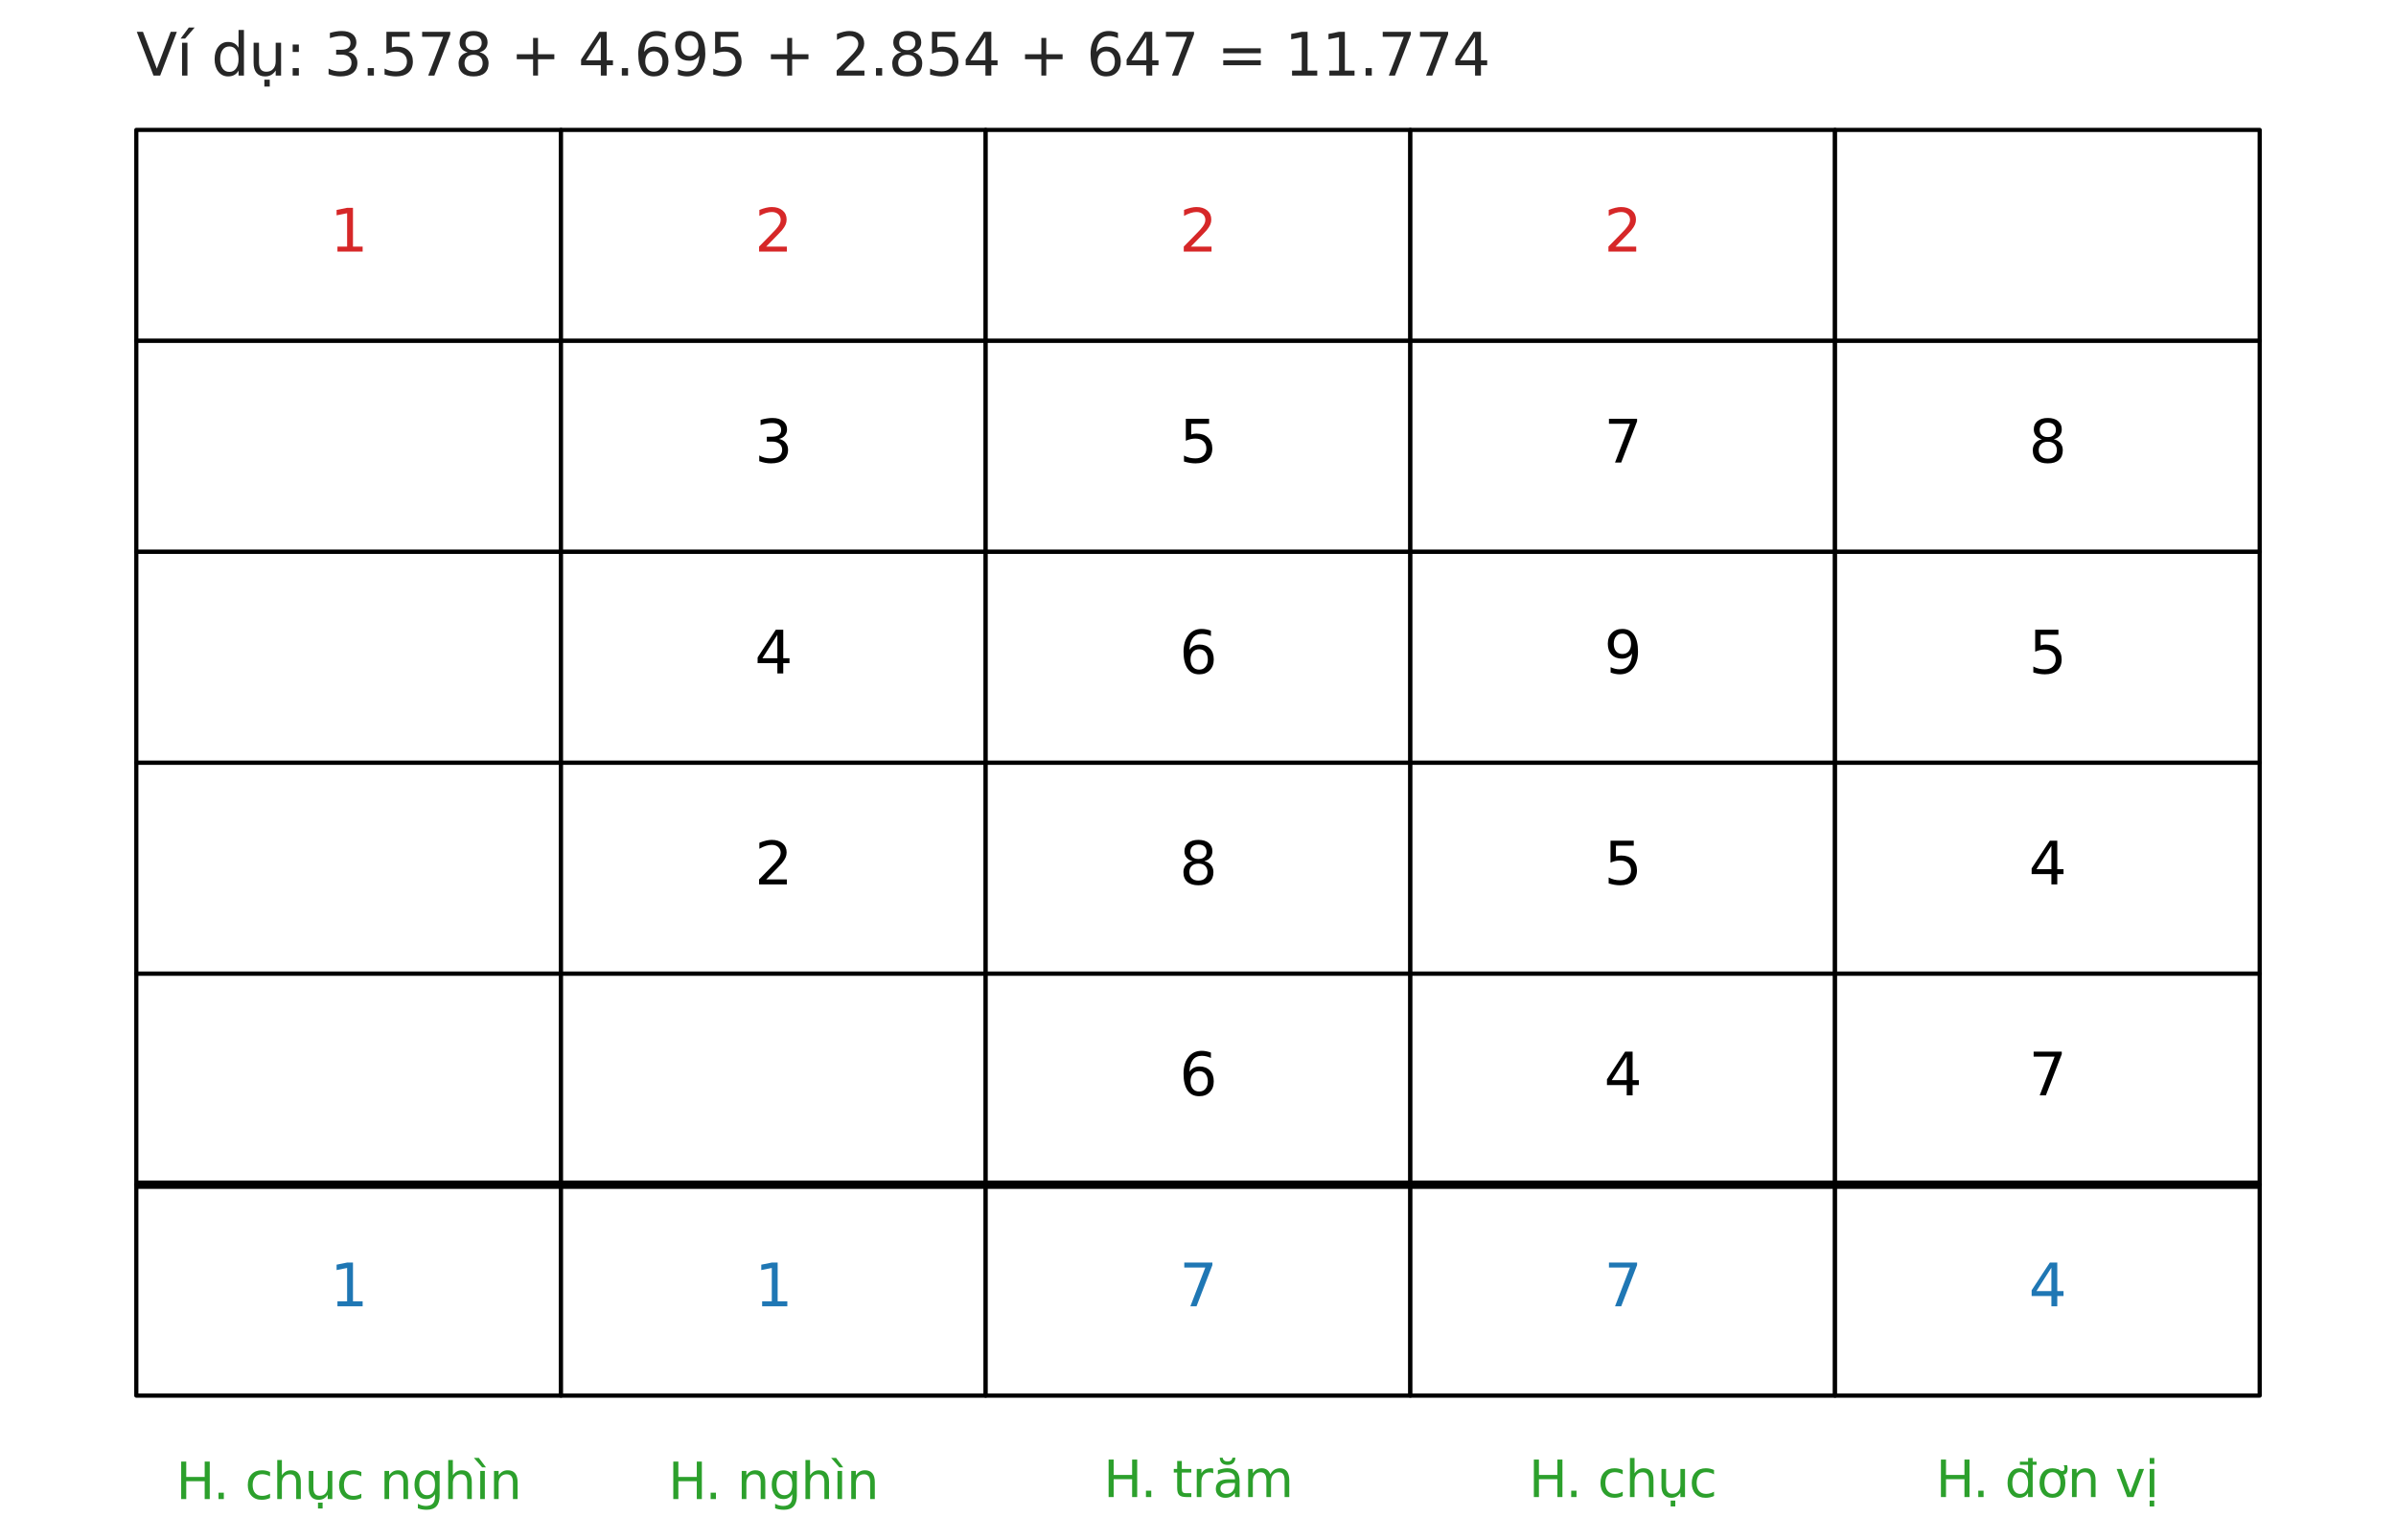 <?xml version="1.0" encoding="utf-8" standalone="no"?>
<!DOCTYPE svg PUBLIC "-//W3C//DTD SVG 1.1//EN"
  "http://www.w3.org/Graphics/SVG/1.1/DTD/svg11.dtd">
<svg xmlns:xlink="http://www.w3.org/1999/xlink" width="572.4pt" height="367.855pt" viewBox="0 0 572.4 367.855" xmlns="http://www.w3.org/2000/svg" version="1.1">
 <defs>
  <style type="text/css">*{stroke-linejoin: round; stroke-linecap: butt}</style>
 </defs>
 <g id="figure_1">
  <g id="patch_1">
   <path d="M 0 367.855 
L 572.4 367.855 
L 572.4 0 
L 0 0 
z
" style="fill: #ffffff"/>
  </g>
  <g id="axes_1">
   <g id="patch_2">
    <path d="M 32.564 81.442 
L 134.018 81.442 
L 134.018 31.042 
L 32.564 31.042 
z
" clip-path="url(#p6386301210)" style="fill: #ffffff; stroke: #000000; stroke-linejoin: miter"/>
   </g>
   <g id="patch_3">
    <path d="M 134.018 81.442 
L 235.473 81.442 
L 235.473 31.042 
L 134.018 31.042 
z
" clip-path="url(#p6386301210)" style="fill: #ffffff; stroke: #000000; stroke-linejoin: miter"/>
   </g>
   <g id="patch_4">
    <path d="M 235.473 81.442 
L 336.927 81.442 
L 336.927 31.042 
L 235.473 31.042 
z
" clip-path="url(#p6386301210)" style="fill: #ffffff; stroke: #000000; stroke-linejoin: miter"/>
   </g>
   <g id="patch_5">
    <path d="M 336.927 81.442 
L 438.382 81.442 
L 438.382 31.042 
L 336.927 31.042 
z
" clip-path="url(#p6386301210)" style="fill: #ffffff; stroke: #000000; stroke-linejoin: miter"/>
   </g>
   <g id="patch_6">
    <path d="M 438.382 81.442 
L 539.836 81.442 
L 539.836 31.042 
L 438.382 31.042 
z
" clip-path="url(#p6386301210)" style="fill: #ffffff; stroke: #000000; stroke-linejoin: miter"/>
   </g>
   <g id="patch_7">
    <path d="M 32.564 131.842 
L 134.018 131.842 
L 134.018 81.442 
L 32.564 81.442 
z
" clip-path="url(#p6386301210)" style="fill: #ffffff; stroke: #000000; stroke-linejoin: miter"/>
   </g>
   <g id="patch_8">
    <path d="M 134.018 131.842 
L 235.473 131.842 
L 235.473 81.442 
L 134.018 81.442 
z
" clip-path="url(#p6386301210)" style="fill: #ffffff; stroke: #000000; stroke-linejoin: miter"/>
   </g>
   <g id="patch_9">
    <path d="M 235.473 131.842 
L 336.927 131.842 
L 336.927 81.442 
L 235.473 81.442 
z
" clip-path="url(#p6386301210)" style="fill: #ffffff; stroke: #000000; stroke-linejoin: miter"/>
   </g>
   <g id="patch_10">
    <path d="M 336.927 131.842 
L 438.382 131.842 
L 438.382 81.442 
L 336.927 81.442 
z
" clip-path="url(#p6386301210)" style="fill: #ffffff; stroke: #000000; stroke-linejoin: miter"/>
   </g>
   <g id="patch_11">
    <path d="M 438.382 131.842 
L 539.836 131.842 
L 539.836 81.442 
L 438.382 81.442 
z
" clip-path="url(#p6386301210)" style="fill: #ffffff; stroke: #000000; stroke-linejoin: miter"/>
   </g>
   <g id="patch_12">
    <path d="M 32.564 182.242 
L 134.018 182.242 
L 134.018 131.842 
L 32.564 131.842 
z
" clip-path="url(#p6386301210)" style="fill: #ffffff; stroke: #000000; stroke-linejoin: miter"/>
   </g>
   <g id="patch_13">
    <path d="M 134.018 182.242 
L 235.473 182.242 
L 235.473 131.842 
L 134.018 131.842 
z
" clip-path="url(#p6386301210)" style="fill: #ffffff; stroke: #000000; stroke-linejoin: miter"/>
   </g>
   <g id="patch_14">
    <path d="M 235.473 182.242 
L 336.927 182.242 
L 336.927 131.842 
L 235.473 131.842 
z
" clip-path="url(#p6386301210)" style="fill: #ffffff; stroke: #000000; stroke-linejoin: miter"/>
   </g>
   <g id="patch_15">
    <path d="M 336.927 182.242 
L 438.382 182.242 
L 438.382 131.842 
L 336.927 131.842 
z
" clip-path="url(#p6386301210)" style="fill: #ffffff; stroke: #000000; stroke-linejoin: miter"/>
   </g>
   <g id="patch_16">
    <path d="M 438.382 182.242 
L 539.836 182.242 
L 539.836 131.842 
L 438.382 131.842 
z
" clip-path="url(#p6386301210)" style="fill: #ffffff; stroke: #000000; stroke-linejoin: miter"/>
   </g>
   <g id="patch_17">
    <path d="M 32.564 232.642 
L 134.018 232.642 
L 134.018 182.242 
L 32.564 182.242 
z
" clip-path="url(#p6386301210)" style="fill: #ffffff; stroke: #000000; stroke-linejoin: miter"/>
   </g>
   <g id="patch_18">
    <path d="M 134.018 232.642 
L 235.473 232.642 
L 235.473 182.242 
L 134.018 182.242 
z
" clip-path="url(#p6386301210)" style="fill: #ffffff; stroke: #000000; stroke-linejoin: miter"/>
   </g>
   <g id="patch_19">
    <path d="M 235.473 232.642 
L 336.927 232.642 
L 336.927 182.242 
L 235.473 182.242 
z
" clip-path="url(#p6386301210)" style="fill: #ffffff; stroke: #000000; stroke-linejoin: miter"/>
   </g>
   <g id="patch_20">
    <path d="M 336.927 232.642 
L 438.382 232.642 
L 438.382 182.242 
L 336.927 182.242 
z
" clip-path="url(#p6386301210)" style="fill: #ffffff; stroke: #000000; stroke-linejoin: miter"/>
   </g>
   <g id="patch_21">
    <path d="M 438.382 232.642 
L 539.836 232.642 
L 539.836 182.242 
L 438.382 182.242 
z
" clip-path="url(#p6386301210)" style="fill: #ffffff; stroke: #000000; stroke-linejoin: miter"/>
   </g>
   <g id="patch_22">
    <path d="M 32.564 283.042 
L 134.018 283.042 
L 134.018 232.642 
L 32.564 232.642 
z
" clip-path="url(#p6386301210)" style="fill: #ffffff; stroke: #000000; stroke-linejoin: miter"/>
   </g>
   <g id="patch_23">
    <path d="M 134.018 283.042 
L 235.473 283.042 
L 235.473 232.642 
L 134.018 232.642 
z
" clip-path="url(#p6386301210)" style="fill: #ffffff; stroke: #000000; stroke-linejoin: miter"/>
   </g>
   <g id="patch_24">
    <path d="M 235.473 283.042 
L 336.927 283.042 
L 336.927 232.642 
L 235.473 232.642 
z
" clip-path="url(#p6386301210)" style="fill: #ffffff; stroke: #000000; stroke-linejoin: miter"/>
   </g>
   <g id="patch_25">
    <path d="M 336.927 283.042 
L 438.382 283.042 
L 438.382 232.642 
L 336.927 232.642 
z
" clip-path="url(#p6386301210)" style="fill: #ffffff; stroke: #000000; stroke-linejoin: miter"/>
   </g>
   <g id="patch_26">
    <path d="M 438.382 283.042 
L 539.836 283.042 
L 539.836 232.642 
L 438.382 232.642 
z
" clip-path="url(#p6386301210)" style="fill: #ffffff; stroke: #000000; stroke-linejoin: miter"/>
   </g>
   <g id="patch_27">
    <path d="M 32.564 333.442 
L 134.018 333.442 
L 134.018 283.042 
L 32.564 283.042 
z
" clip-path="url(#p6386301210)" style="fill: #ffffff; stroke: #000000; stroke-linejoin: miter"/>
   </g>
   <g id="patch_28">
    <path d="M 134.018 333.442 
L 235.473 333.442 
L 235.473 283.042 
L 134.018 283.042 
z
" clip-path="url(#p6386301210)" style="fill: #ffffff; stroke: #000000; stroke-linejoin: miter"/>
   </g>
   <g id="patch_29">
    <path d="M 235.473 333.442 
L 336.927 333.442 
L 336.927 283.042 
L 235.473 283.042 
z
" clip-path="url(#p6386301210)" style="fill: #ffffff; stroke: #000000; stroke-linejoin: miter"/>
   </g>
   <g id="patch_30">
    <path d="M 336.927 333.442 
L 438.382 333.442 
L 438.382 283.042 
L 336.927 283.042 
z
" clip-path="url(#p6386301210)" style="fill: #ffffff; stroke: #000000; stroke-linejoin: miter"/>
   </g>
   <g id="patch_31">
    <path d="M 438.382 333.442 
L 539.836 333.442 
L 539.836 283.042 
L 438.382 283.042 
z
" clip-path="url(#p6386301210)" style="fill: #ffffff; stroke: #000000; stroke-linejoin: miter"/>
   </g>
   <g id="LineCollection_1">
    <path d="M 32.564 283.042 
L 539.836 283.042 
" clip-path="url(#p6386301210)" style="fill: none; stroke: #000000; stroke-width: 2"/>
   </g>
   <g id="text_1">
    <!-- 1 -->
    <g style="fill: #d62728" transform="translate(78.837 60.105) scale(0.14 -0.14)">
     <defs>
      <path id="DejaVuSans-31" d="M 794 531 
L 1825 531 
L 1825 4091 
L 703 3866 
L 703 4441 
L 1819 4666 
L 2450 4666 
L 2450 531 
L 3481 531 
L 3481 0 
L 794 0 
L 794 531 
z
" transform="scale(0.016)"/>
     </defs>
     <use xlink:href="#DejaVuSans-31"/>
    </g>
   </g>
   <g id="text_2">
    <!-- 2 -->
    <g style="fill: #d62728" transform="translate(180.292 60.105) scale(0.14 -0.14)">
     <defs>
      <path id="DejaVuSans-32" d="M 1228 531 
L 3431 531 
L 3431 0 
L 469 0 
L 469 531 
Q 828 903 1448 1529 
Q 2069 2156 2228 2338 
Q 2531 2678 2651 2914 
Q 2772 3150 2772 3378 
Q 2772 3750 2511 3984 
Q 2250 4219 1831 4219 
Q 1534 4219 1204 4116 
Q 875 4013 500 3803 
L 500 4441 
Q 881 4594 1212 4672 
Q 1544 4750 1819 4750 
Q 2544 4750 2975 4387 
Q 3406 4025 3406 3419 
Q 3406 3131 3298 2873 
Q 3191 2616 2906 2266 
Q 2828 2175 2409 1742 
Q 1991 1309 1228 531 
z
" transform="scale(0.016)"/>
     </defs>
     <use xlink:href="#DejaVuSans-32"/>
    </g>
   </g>
   <g id="text_3">
    <!-- 2 -->
    <g style="fill: #d62728" transform="translate(281.746 60.105) scale(0.14 -0.14)">
     <use xlink:href="#DejaVuSans-32"/>
    </g>
   </g>
   <g id="text_4">
    <!-- 2 -->
    <g style="fill: #d62728" transform="translate(383.201 60.105) scale(0.14 -0.14)">
     <use xlink:href="#DejaVuSans-32"/>
    </g>
   </g>
   <g id="text_5">
    <!-- 3 -->
    <g transform="translate(180.292 110.505) scale(0.14 -0.14)">
     <defs>
      <path id="DejaVuSans-33" d="M 2597 2516 
Q 3050 2419 3304 2112 
Q 3559 1806 3559 1356 
Q 3559 666 3084 287 
Q 2609 -91 1734 -91 
Q 1441 -91 1130 -33 
Q 819 25 488 141 
L 488 750 
Q 750 597 1062 519 
Q 1375 441 1716 441 
Q 2309 441 2620 675 
Q 2931 909 2931 1356 
Q 2931 1769 2642 2001 
Q 2353 2234 1838 2234 
L 1294 2234 
L 1294 2753 
L 1863 2753 
Q 2328 2753 2575 2939 
Q 2822 3125 2822 3475 
Q 2822 3834 2567 4026 
Q 2313 4219 1838 4219 
Q 1578 4219 1281 4162 
Q 984 4106 628 3988 
L 628 4550 
Q 988 4650 1302 4700 
Q 1616 4750 1894 4750 
Q 2613 4750 3031 4423 
Q 3450 4097 3450 3541 
Q 3450 3153 3228 2886 
Q 3006 2619 2597 2516 
z
" transform="scale(0.016)"/>
     </defs>
     <use xlink:href="#DejaVuSans-33"/>
    </g>
   </g>
   <g id="text_6">
    <!-- 5 -->
    <g transform="translate(281.746 110.505) scale(0.14 -0.14)">
     <defs>
      <path id="DejaVuSans-35" d="M 691 4666 
L 3169 4666 
L 3169 4134 
L 1269 4134 
L 1269 2991 
Q 1406 3038 1543 3061 
Q 1681 3084 1819 3084 
Q 2600 3084 3056 2656 
Q 3513 2228 3513 1497 
Q 3513 744 3044 326 
Q 2575 -91 1722 -91 
Q 1428 -91 1123 -41 
Q 819 9 494 109 
L 494 744 
Q 775 591 1075 516 
Q 1375 441 1709 441 
Q 2250 441 2565 725 
Q 2881 1009 2881 1497 
Q 2881 1984 2565 2268 
Q 2250 2553 1709 2553 
Q 1456 2553 1204 2497 
Q 953 2441 691 2322 
L 691 4666 
z
" transform="scale(0.016)"/>
     </defs>
     <use xlink:href="#DejaVuSans-35"/>
    </g>
   </g>
   <g id="text_7">
    <!-- 7 -->
    <g transform="translate(383.201 110.505) scale(0.14 -0.14)">
     <defs>
      <path id="DejaVuSans-37" d="M 525 4666 
L 3525 4666 
L 3525 4397 
L 1831 0 
L 1172 0 
L 2766 4134 
L 525 4134 
L 525 4666 
z
" transform="scale(0.016)"/>
     </defs>
     <use xlink:href="#DejaVuSans-37"/>
    </g>
   </g>
   <g id="text_8">
    <!-- 8 -->
    <g transform="translate(484.655 110.505) scale(0.14 -0.14)">
     <defs>
      <path id="DejaVuSans-38" d="M 2034 2216 
Q 1584 2216 1326 1975 
Q 1069 1734 1069 1313 
Q 1069 891 1326 650 
Q 1584 409 2034 409 
Q 2484 409 2743 651 
Q 3003 894 3003 1313 
Q 3003 1734 2745 1975 
Q 2488 2216 2034 2216 
z
M 1403 2484 
Q 997 2584 770 2862 
Q 544 3141 544 3541 
Q 544 4100 942 4425 
Q 1341 4750 2034 4750 
Q 2731 4750 3128 4425 
Q 3525 4100 3525 3541 
Q 3525 3141 3298 2862 
Q 3072 2584 2669 2484 
Q 3125 2378 3379 2068 
Q 3634 1759 3634 1313 
Q 3634 634 3220 271 
Q 2806 -91 2034 -91 
Q 1263 -91 848 271 
Q 434 634 434 1313 
Q 434 1759 690 2068 
Q 947 2378 1403 2484 
z
M 1172 3481 
Q 1172 3119 1398 2916 
Q 1625 2713 2034 2713 
Q 2441 2713 2670 2916 
Q 2900 3119 2900 3481 
Q 2900 3844 2670 4047 
Q 2441 4250 2034 4250 
Q 1625 4250 1398 4047 
Q 1172 3844 1172 3481 
z
" transform="scale(0.016)"/>
     </defs>
     <use xlink:href="#DejaVuSans-38"/>
    </g>
   </g>
   <g id="text_9">
    <!-- 4 -->
    <g transform="translate(180.292 160.905) scale(0.14 -0.14)">
     <defs>
      <path id="DejaVuSans-34" d="M 2419 4116 
L 825 1625 
L 2419 1625 
L 2419 4116 
z
M 2253 4666 
L 3047 4666 
L 3047 1625 
L 3713 1625 
L 3713 1100 
L 3047 1100 
L 3047 0 
L 2419 0 
L 2419 1100 
L 313 1100 
L 313 1709 
L 2253 4666 
z
" transform="scale(0.016)"/>
     </defs>
     <use xlink:href="#DejaVuSans-34"/>
    </g>
   </g>
   <g id="text_10">
    <!-- 6 -->
    <g transform="translate(281.746 160.905) scale(0.14 -0.14)">
     <defs>
      <path id="DejaVuSans-36" d="M 2113 2584 
Q 1688 2584 1439 2293 
Q 1191 2003 1191 1497 
Q 1191 994 1439 701 
Q 1688 409 2113 409 
Q 2538 409 2786 701 
Q 3034 994 3034 1497 
Q 3034 2003 2786 2293 
Q 2538 2584 2113 2584 
z
M 3366 4563 
L 3366 3988 
Q 3128 4100 2886 4159 
Q 2644 4219 2406 4219 
Q 1781 4219 1451 3797 
Q 1122 3375 1075 2522 
Q 1259 2794 1537 2939 
Q 1816 3084 2150 3084 
Q 2853 3084 3261 2657 
Q 3669 2231 3669 1497 
Q 3669 778 3244 343 
Q 2819 -91 2113 -91 
Q 1303 -91 875 529 
Q 447 1150 447 2328 
Q 447 3434 972 4092 
Q 1497 4750 2381 4750 
Q 2619 4750 2861 4703 
Q 3103 4656 3366 4563 
z
" transform="scale(0.016)"/>
     </defs>
     <use xlink:href="#DejaVuSans-36"/>
    </g>
   </g>
   <g id="text_11">
    <!-- 9 -->
    <g transform="translate(383.201 160.905) scale(0.14 -0.14)">
     <defs>
      <path id="DejaVuSans-39" d="M 703 97 
L 703 672 
Q 941 559 1184 500 
Q 1428 441 1663 441 
Q 2288 441 2617 861 
Q 2947 1281 2994 2138 
Q 2813 1869 2534 1725 
Q 2256 1581 1919 1581 
Q 1219 1581 811 2004 
Q 403 2428 403 3163 
Q 403 3881 828 4315 
Q 1253 4750 1959 4750 
Q 2769 4750 3195 4129 
Q 3622 3509 3622 2328 
Q 3622 1225 3098 567 
Q 2575 -91 1691 -91 
Q 1453 -91 1209 -44 
Q 966 3 703 97 
z
M 1959 2075 
Q 2384 2075 2632 2365 
Q 2881 2656 2881 3163 
Q 2881 3666 2632 3958 
Q 2384 4250 1959 4250 
Q 1534 4250 1286 3958 
Q 1038 3666 1038 3163 
Q 1038 2656 1286 2365 
Q 1534 2075 1959 2075 
z
" transform="scale(0.016)"/>
     </defs>
     <use xlink:href="#DejaVuSans-39"/>
    </g>
   </g>
   <g id="text_12">
    <!-- 5 -->
    <g transform="translate(484.655 160.905) scale(0.14 -0.14)">
     <use xlink:href="#DejaVuSans-35"/>
    </g>
   </g>
   <g id="text_13">
    <!-- 2 -->
    <g transform="translate(180.292 211.305) scale(0.14 -0.14)">
     <use xlink:href="#DejaVuSans-32"/>
    </g>
   </g>
   <g id="text_14">
    <!-- 8 -->
    <g transform="translate(281.746 211.305) scale(0.14 -0.14)">
     <use xlink:href="#DejaVuSans-38"/>
    </g>
   </g>
   <g id="text_15">
    <!-- 5 -->
    <g transform="translate(383.201 211.305) scale(0.14 -0.14)">
     <use xlink:href="#DejaVuSans-35"/>
    </g>
   </g>
   <g id="text_16">
    <!-- 4 -->
    <g transform="translate(484.655 211.305) scale(0.14 -0.14)">
     <use xlink:href="#DejaVuSans-34"/>
    </g>
   </g>
   <g id="text_17">
    <!-- 6 -->
    <g transform="translate(281.746 261.705) scale(0.14 -0.14)">
     <use xlink:href="#DejaVuSans-36"/>
    </g>
   </g>
   <g id="text_18">
    <!-- 4 -->
    <g transform="translate(383.201 261.705) scale(0.14 -0.14)">
     <use xlink:href="#DejaVuSans-34"/>
    </g>
   </g>
   <g id="text_19">
    <!-- 7 -->
    <g transform="translate(484.655 261.705) scale(0.14 -0.14)">
     <use xlink:href="#DejaVuSans-37"/>
    </g>
   </g>
   <g id="text_20">
    <!-- 1 -->
    <g style="fill: #1f77b4" transform="translate(78.837 312.105) scale(0.14 -0.14)">
     <use xlink:href="#DejaVuSans-31"/>
    </g>
   </g>
   <g id="text_21">
    <!-- 1 -->
    <g style="fill: #1f77b4" transform="translate(180.292 312.105) scale(0.14 -0.14)">
     <use xlink:href="#DejaVuSans-31"/>
    </g>
   </g>
   <g id="text_22">
    <!-- 7 -->
    <g style="fill: #1f77b4" transform="translate(281.746 312.105) scale(0.14 -0.14)">
     <use xlink:href="#DejaVuSans-37"/>
    </g>
   </g>
   <g id="text_23">
    <!-- 7 -->
    <g style="fill: #1f77b4" transform="translate(383.201 312.105) scale(0.14 -0.14)">
     <use xlink:href="#DejaVuSans-37"/>
    </g>
   </g>
   <g id="text_24">
    <!-- 4 -->
    <g style="fill: #1f77b4" transform="translate(484.655 312.105) scale(0.14 -0.14)">
     <use xlink:href="#DejaVuSans-34"/>
    </g>
   </g>
   <g id="text_25">
    <!-- H. chục nghìn -->
    <g style="fill: #2ca02c" transform="translate(42.077 358.16) scale(0.12 -0.12)">
     <defs>
      <path id="DejaVuSans-48" d="M 628 4666 
L 1259 4666 
L 1259 2753 
L 3553 2753 
L 3553 4666 
L 4184 4666 
L 4184 0 
L 3553 0 
L 3553 2222 
L 1259 2222 
L 1259 0 
L 628 0 
L 628 4666 
z
" transform="scale(0.016)"/>
      <path id="DejaVuSans-2e" d="M 684 794 
L 1344 794 
L 1344 0 
L 684 0 
L 684 794 
z
" transform="scale(0.016)"/>
      <path id="DejaVuSans-20" transform="scale(0.016)"/>
      <path id="DejaVuSans-63" d="M 3122 3366 
L 3122 2828 
Q 2878 2963 2633 3030 
Q 2388 3097 2138 3097 
Q 1578 3097 1268 2742 
Q 959 2388 959 1747 
Q 959 1106 1268 751 
Q 1578 397 2138 397 
Q 2388 397 2633 464 
Q 2878 531 3122 666 
L 3122 134 
Q 2881 22 2623 -34 
Q 2366 -91 2075 -91 
Q 1284 -91 818 406 
Q 353 903 353 1747 
Q 353 2603 823 3093 
Q 1294 3584 2113 3584 
Q 2378 3584 2631 3529 
Q 2884 3475 3122 3366 
z
" transform="scale(0.016)"/>
      <path id="DejaVuSans-68" d="M 3513 2113 
L 3513 0 
L 2938 0 
L 2938 2094 
Q 2938 2591 2744 2837 
Q 2550 3084 2163 3084 
Q 1697 3084 1428 2787 
Q 1159 2491 1159 1978 
L 1159 0 
L 581 0 
L 581 4863 
L 1159 4863 
L 1159 2956 
Q 1366 3272 1645 3428 
Q 1925 3584 2291 3584 
Q 2894 3584 3203 3211 
Q 3513 2838 3513 2113 
z
" transform="scale(0.016)"/>
      <path id="DejaVuSans-1ee5" d="M 544 1381 
L 544 3500 
L 1119 3500 
L 1119 1403 
Q 1119 906 1312 657 
Q 1506 409 1894 409 
Q 2359 409 2629 706 
Q 2900 1003 2900 1516 
L 2900 3500 
L 3475 3500 
L 3475 0 
L 2900 0 
L 2900 538 
Q 2691 219 2414 64 
Q 2138 -91 1772 -91 
Q 1169 -91 856 284 
Q 544 659 544 1381 
z
M 1991 3584 
L 1991 3584 
z
M 1690 -441 
L 2265 -441 
L 2265 -1172 
L 1690 -1172 
L 1690 -441 
z
" transform="scale(0.016)"/>
      <path id="DejaVuSans-6e" d="M 3513 2113 
L 3513 0 
L 2938 0 
L 2938 2094 
Q 2938 2591 2744 2837 
Q 2550 3084 2163 3084 
Q 1697 3084 1428 2787 
Q 1159 2491 1159 1978 
L 1159 0 
L 581 0 
L 581 3500 
L 1159 3500 
L 1159 2956 
Q 1366 3272 1645 3428 
Q 1925 3584 2291 3584 
Q 2894 3584 3203 3211 
Q 3513 2838 3513 2113 
z
" transform="scale(0.016)"/>
      <path id="DejaVuSans-67" d="M 2906 1791 
Q 2906 2416 2648 2759 
Q 2391 3103 1925 3103 
Q 1463 3103 1205 2759 
Q 947 2416 947 1791 
Q 947 1169 1205 825 
Q 1463 481 1925 481 
Q 2391 481 2648 825 
Q 2906 1169 2906 1791 
z
M 3481 434 
Q 3481 -459 3084 -895 
Q 2688 -1331 1869 -1331 
Q 1566 -1331 1297 -1286 
Q 1028 -1241 775 -1147 
L 775 -588 
Q 1028 -725 1275 -790 
Q 1522 -856 1778 -856 
Q 2344 -856 2625 -561 
Q 2906 -266 2906 331 
L 2906 616 
Q 2728 306 2450 153 
Q 2172 0 1784 0 
Q 1141 0 747 490 
Q 353 981 353 1791 
Q 353 2603 747 3093 
Q 1141 3584 1784 3584 
Q 2172 3584 2450 3431 
Q 2728 3278 2906 2969 
L 2906 3500 
L 3481 3500 
L 3481 434 
z
" transform="scale(0.016)"/>
      <path id="DejaVuSans-ec" d="M 435 5119 
L 1316 3950 
L 838 3950 
L -181 5119 
L 435 5119 
z
M 603 3500 
L 1178 3500 
L 1178 0 
L 603 0 
L 603 3500 
z
M 891 3584 
L 891 3584 
z
" transform="scale(0.016)"/>
     </defs>
     <use xlink:href="#DejaVuSans-48"/>
     <use xlink:href="#DejaVuSans-2e" transform="translate(73.445 0)"/>
     <use xlink:href="#DejaVuSans-20" transform="translate(105.232 0)"/>
     <use xlink:href="#DejaVuSans-63" transform="translate(137.02 0)"/>
     <use xlink:href="#DejaVuSans-68" transform="translate(192 0)"/>
     <use xlink:href="#DejaVuSans-1ee5" transform="translate(255.379 0)"/>
     <use xlink:href="#DejaVuSans-63" transform="translate(318.758 0)"/>
     <use xlink:href="#DejaVuSans-20" transform="translate(373.738 0)"/>
     <use xlink:href="#DejaVuSans-6e" transform="translate(405.525 0)"/>
     <use xlink:href="#DejaVuSans-67" transform="translate(468.904 0)"/>
     <use xlink:href="#DejaVuSans-68" transform="translate(532.381 0)"/>
     <use xlink:href="#DejaVuSans-ec" transform="translate(595.76 0)"/>
     <use xlink:href="#DejaVuSans-6e" transform="translate(623.543 0)"/>
    </g>
   </g>
   <g id="text_26">
    <!-- H. nghìn -->
    <g style="fill: #2ca02c" transform="translate(159.641 358.16) scale(0.12 -0.12)">
     <use xlink:href="#DejaVuSans-48"/>
     <use xlink:href="#DejaVuSans-2e" transform="translate(73.445 0)"/>
     <use xlink:href="#DejaVuSans-20" transform="translate(105.232 0)"/>
     <use xlink:href="#DejaVuSans-6e" transform="translate(137.02 0)"/>
     <use xlink:href="#DejaVuSans-67" transform="translate(200.398 0)"/>
     <use xlink:href="#DejaVuSans-68" transform="translate(263.875 0)"/>
     <use xlink:href="#DejaVuSans-ec" transform="translate(327.254 0)"/>
     <use xlink:href="#DejaVuSans-6e" transform="translate(355.037 0)"/>
    </g>
   </g>
   <g id="text_27">
    <!-- H. trăm -->
    <g style="fill: #2ca02c" transform="translate(263.639 357.68) scale(0.12 -0.12)">
     <defs>
      <path id="DejaVuSans-74" d="M 1172 4494 
L 1172 3500 
L 2356 3500 
L 2356 3053 
L 1172 3053 
L 1172 1153 
Q 1172 725 1289 603 
Q 1406 481 1766 481 
L 2356 481 
L 2356 0 
L 1766 0 
Q 1100 0 847 248 
Q 594 497 594 1153 
L 594 3053 
L 172 3053 
L 172 3500 
L 594 3500 
L 594 4494 
L 1172 4494 
z
" transform="scale(0.016)"/>
      <path id="DejaVuSans-72" d="M 2631 2963 
Q 2534 3019 2420 3045 
Q 2306 3072 2169 3072 
Q 1681 3072 1420 2755 
Q 1159 2438 1159 1844 
L 1159 0 
L 581 0 
L 581 3500 
L 1159 3500 
L 1159 2956 
Q 1341 3275 1631 3429 
Q 1922 3584 2338 3584 
Q 2397 3584 2469 3576 
Q 2541 3569 2628 3553 
L 2631 2963 
z
" transform="scale(0.016)"/>
      <path id="DejaVuSans-103" d="M 870 4897 
L 1239 4897 
Q 1273 4663 1424 4545 
Q 1576 4428 1848 4428 
Q 2117 4428 2267 4544 
Q 2417 4660 2457 4897 
L 2826 4897 
Q 2795 4450 2548 4225 
Q 2301 4000 1848 4000 
Q 1395 4000 1148 4225 
Q 901 4450 870 4897 
z
M 2194 1759 
Q 1497 1759 1228 1600 
Q 959 1441 959 1056 
Q 959 750 1161 570 
Q 1363 391 1709 391 
Q 2188 391 2477 730 
Q 2766 1069 2766 1631 
L 2766 1759 
L 2194 1759 
z
M 3341 1997 
L 3341 0 
L 2766 0 
L 2766 531 
Q 2569 213 2275 61 
Q 1981 -91 1556 -91 
Q 1019 -91 701 211 
Q 384 513 384 1019 
Q 384 1609 779 1909 
Q 1175 2209 1959 2209 
L 2766 2209 
L 2766 2266 
Q 2766 2663 2505 2880 
Q 2244 3097 1772 3097 
Q 1472 3097 1187 3025 
Q 903 2953 641 2809 
L 641 3341 
Q 956 3463 1253 3523 
Q 1550 3584 1831 3584 
Q 2591 3584 2966 3190 
Q 3341 2797 3341 1997 
z
" transform="scale(0.016)"/>
      <path id="DejaVuSans-6d" d="M 3328 2828 
Q 3544 3216 3844 3400 
Q 4144 3584 4550 3584 
Q 5097 3584 5394 3201 
Q 5691 2819 5691 2113 
L 5691 0 
L 5113 0 
L 5113 2094 
Q 5113 2597 4934 2840 
Q 4756 3084 4391 3084 
Q 3944 3084 3684 2787 
Q 3425 2491 3425 1978 
L 3425 0 
L 2847 0 
L 2847 2094 
Q 2847 2600 2669 2842 
Q 2491 3084 2119 3084 
Q 1678 3084 1418 2786 
Q 1159 2488 1159 1978 
L 1159 0 
L 581 0 
L 581 3500 
L 1159 3500 
L 1159 2956 
Q 1356 3278 1631 3431 
Q 1906 3584 2284 3584 
Q 2666 3584 2933 3390 
Q 3200 3197 3328 2828 
z
" transform="scale(0.016)"/>
     </defs>
     <use xlink:href="#DejaVuSans-48"/>
     <use xlink:href="#DejaVuSans-2e" transform="translate(73.445 0)"/>
     <use xlink:href="#DejaVuSans-20" transform="translate(105.232 0)"/>
     <use xlink:href="#DejaVuSans-74" transform="translate(137.02 0)"/>
     <use xlink:href="#DejaVuSans-72" transform="translate(176.229 0)"/>
     <use xlink:href="#DejaVuSans-103" transform="translate(217.342 0)"/>
     <use xlink:href="#DejaVuSans-6d" transform="translate(278.621 0)"/>
    </g>
   </g>
   <g id="text_28">
    <!-- H. chục -->
    <g style="fill: #2ca02c" transform="translate(365.23 357.68) scale(0.12 -0.12)">
     <use xlink:href="#DejaVuSans-48"/>
     <use xlink:href="#DejaVuSans-2e" transform="translate(73.445 0)"/>
     <use xlink:href="#DejaVuSans-20" transform="translate(105.232 0)"/>
     <use xlink:href="#DejaVuSans-63" transform="translate(137.02 0)"/>
     <use xlink:href="#DejaVuSans-68" transform="translate(192 0)"/>
     <use xlink:href="#DejaVuSans-1ee5" transform="translate(255.379 0)"/>
     <use xlink:href="#DejaVuSans-63" transform="translate(318.758 0)"/>
    </g>
   </g>
   <g id="text_29">
    <!-- H. đơn vị -->
    <g style="fill: #2ca02c" transform="translate(462.48 357.68) scale(0.12 -0.12)">
     <defs>
      <path id="DejaVuSans-111" d="M 2906 2969 
L 2906 4013 
L 1888 4013 
L 1888 4403 
L 2906 4403 
L 2906 4863 
L 3481 4863 
L 3481 4403 
L 3963 4403 
L 3963 4013 
L 3481 4013 
L 3481 0 
L 2906 0 
L 2906 525 
Q 2725 213 2448 61 
Q 2172 -91 1784 -91 
Q 1150 -91 751 415 
Q 353 922 353 1747 
Q 353 2572 751 3078 
Q 1150 3584 1784 3584 
Q 2172 3584 2448 3432 
Q 2725 3281 2906 2969 
z
M 947 1747 
Q 947 1113 1208 752 
Q 1469 391 1925 391 
Q 2381 391 2643 752 
Q 2906 1113 2906 1747 
Q 2906 2381 2643 2742 
Q 2381 3103 1925 3103 
Q 1469 3103 1208 2742 
Q 947 2381 947 1747 
z
" transform="scale(0.016)"/>
      <path id="DejaVuSans-1a1" d="M 2622 3136 
L 2622 3508 
Q 2813 3367 2950 3300 
Q 3088 3233 3185 3233 
Q 3328 3233 3400 3319 
Q 3472 3405 3472 3573 
Q 3472 3673 3448 3770 
Q 3425 3867 3378 3964 
L 3794 3964 
Q 3825 3845 3840 3739 
Q 3856 3633 3856 3539 
Q 3856 3158 3720 2978 
Q 3585 2798 3294 2798 
Q 3144 2798 2980 2881 
Q 2816 2964 2622 3136 
z
M 1975 3097 
Q 1513 3097 1244 2736 
Q 975 2375 975 1747 
Q 975 1119 1242 758 
Q 1510 397 1975 397 
Q 2435 397 2703 759 
Q 2972 1122 2972 1747 
Q 2972 2369 2703 2733 
Q 2435 3097 1975 3097 
z
M 1975 3584 
Q 2725 3584 3153 3096 
Q 3582 2609 3582 1747 
Q 3582 888 3153 398 
Q 2725 -91 1975 -91 
Q 1222 -91 795 398 
Q 369 888 369 1747 
Q 369 2609 795 3096 
Q 1222 3584 1975 3584 
z
" transform="scale(0.016)"/>
      <path id="DejaVuSans-76" d="M 191 3500 
L 800 3500 
L 1894 563 
L 2988 3500 
L 3597 3500 
L 2284 0 
L 1503 0 
L 191 3500 
z
" transform="scale(0.016)"/>
      <path id="DejaVuSans-1ecb" d="M 603 3500 
L 1178 3500 
L 1178 0 
L 603 0 
L 603 3500 
z
M 603 4863 
L 1178 4863 
L 1178 4134 
L 603 4134 
L 603 4863 
z
M 594 -441 
L 1169 -441 
L 1169 -1172 
L 594 -1172 
L 594 -441 
z
" transform="scale(0.016)"/>
     </defs>
     <use xlink:href="#DejaVuSans-48"/>
     <use xlink:href="#DejaVuSans-2e" transform="translate(73.445 0)"/>
     <use xlink:href="#DejaVuSans-20" transform="translate(105.232 0)"/>
     <use xlink:href="#DejaVuSans-111" transform="translate(137.02 0)"/>
     <use xlink:href="#DejaVuSans-1a1" transform="translate(200.496 0)"/>
     <use xlink:href="#DejaVuSans-6e" transform="translate(261.678 0)"/>
     <use xlink:href="#DejaVuSans-20" transform="translate(325.057 0)"/>
     <use xlink:href="#DejaVuSans-76" transform="translate(356.844 0)"/>
     <use xlink:href="#DejaVuSans-1ecb" transform="translate(416.023 0)"/>
    </g>
   </g>
   <g id="text_30">
    <!-- Ví dụ: 3.578 + 4.695 + 2.854 + 647 = 11.774 -->
    <g style="fill: #262626" transform="translate(32.564 18.05) scale(0.14 -0.14)">
     <defs>
      <path id="DejaVuSans-56" d="M 1831 0 
L 50 4666 
L 709 4666 
L 2188 738 
L 3669 4666 
L 4325 4666 
L 2547 0 
L 1831 0 
z
" transform="scale(0.016)"/>
      <path id="DejaVuSans-ed" d="M 1322 5119 
L 1944 5119 
L 926 3944 
L 447 3944 
L 1322 5119 
z
M 603 3500 
L 1178 3500 
L 1178 0 
L 603 0 
L 603 3500 
z
M 891 3584 
L 891 3584 
z
" transform="scale(0.016)"/>
      <path id="DejaVuSans-64" d="M 2906 2969 
L 2906 4863 
L 3481 4863 
L 3481 0 
L 2906 0 
L 2906 525 
Q 2725 213 2448 61 
Q 2172 -91 1784 -91 
Q 1150 -91 751 415 
Q 353 922 353 1747 
Q 353 2572 751 3078 
Q 1150 3584 1784 3584 
Q 2172 3584 2448 3432 
Q 2725 3281 2906 2969 
z
M 947 1747 
Q 947 1113 1208 752 
Q 1469 391 1925 391 
Q 2381 391 2643 752 
Q 2906 1113 2906 1747 
Q 2906 2381 2643 2742 
Q 2381 3103 1925 3103 
Q 1469 3103 1208 2742 
Q 947 2381 947 1747 
z
" transform="scale(0.016)"/>
      <path id="DejaVuSans-3a" d="M 750 794 
L 1409 794 
L 1409 0 
L 750 0 
L 750 794 
z
M 750 3309 
L 1409 3309 
L 1409 2516 
L 750 2516 
L 750 3309 
z
" transform="scale(0.016)"/>
      <path id="DejaVuSans-2b" d="M 2944 4013 
L 2944 2272 
L 4684 2272 
L 4684 1741 
L 2944 1741 
L 2944 0 
L 2419 0 
L 2419 1741 
L 678 1741 
L 678 2272 
L 2419 2272 
L 2419 4013 
L 2944 4013 
z
" transform="scale(0.016)"/>
      <path id="DejaVuSans-3d" d="M 678 2906 
L 4684 2906 
L 4684 2381 
L 678 2381 
L 678 2906 
z
M 678 1631 
L 4684 1631 
L 4684 1100 
L 678 1100 
L 678 1631 
z
" transform="scale(0.016)"/>
     </defs>
     <use xlink:href="#DejaVuSans-56"/>
     <use xlink:href="#DejaVuSans-ed" transform="translate(68.408 0)"/>
     <use xlink:href="#DejaVuSans-20" transform="translate(96.191 0)"/>
     <use xlink:href="#DejaVuSans-64" transform="translate(127.979 0)"/>
     <use xlink:href="#DejaVuSans-1ee5" transform="translate(191.455 0)"/>
     <use xlink:href="#DejaVuSans-3a" transform="translate(254.834 0)"/>
     <use xlink:href="#DejaVuSans-20" transform="translate(288.525 0)"/>
     <use xlink:href="#DejaVuSans-33" transform="translate(320.312 0)"/>
     <use xlink:href="#DejaVuSans-2e" transform="translate(383.936 0)"/>
     <use xlink:href="#DejaVuSans-35" transform="translate(415.723 0)"/>
     <use xlink:href="#DejaVuSans-37" transform="translate(479.346 0)"/>
     <use xlink:href="#DejaVuSans-38" transform="translate(542.969 0)"/>
     <use xlink:href="#DejaVuSans-20" transform="translate(606.592 0)"/>
     <use xlink:href="#DejaVuSans-2b" transform="translate(638.379 0)"/>
     <use xlink:href="#DejaVuSans-20" transform="translate(722.168 0)"/>
     <use xlink:href="#DejaVuSans-34" transform="translate(753.955 0)"/>
     <use xlink:href="#DejaVuSans-2e" transform="translate(817.578 0)"/>
     <use xlink:href="#DejaVuSans-36" transform="translate(849.365 0)"/>
     <use xlink:href="#DejaVuSans-39" transform="translate(912.988 0)"/>
     <use xlink:href="#DejaVuSans-35" transform="translate(976.611 0)"/>
     <use xlink:href="#DejaVuSans-20" transform="translate(1040.234 0)"/>
     <use xlink:href="#DejaVuSans-2b" transform="translate(1072.021 0)"/>
     <use xlink:href="#DejaVuSans-20" transform="translate(1155.811 0)"/>
     <use xlink:href="#DejaVuSans-32" transform="translate(1187.598 0)"/>
     <use xlink:href="#DejaVuSans-2e" transform="translate(1251.221 0)"/>
     <use xlink:href="#DejaVuSans-38" transform="translate(1283.008 0)"/>
     <use xlink:href="#DejaVuSans-35" transform="translate(1346.631 0)"/>
     <use xlink:href="#DejaVuSans-34" transform="translate(1410.254 0)"/>
     <use xlink:href="#DejaVuSans-20" transform="translate(1473.877 0)"/>
     <use xlink:href="#DejaVuSans-2b" transform="translate(1505.664 0)"/>
     <use xlink:href="#DejaVuSans-20" transform="translate(1589.453 0)"/>
     <use xlink:href="#DejaVuSans-36" transform="translate(1621.24 0)"/>
     <use xlink:href="#DejaVuSans-34" transform="translate(1684.863 0)"/>
     <use xlink:href="#DejaVuSans-37" transform="translate(1748.486 0)"/>
     <use xlink:href="#DejaVuSans-20" transform="translate(1812.109 0)"/>
     <use xlink:href="#DejaVuSans-3d" transform="translate(1843.896 0)"/>
     <use xlink:href="#DejaVuSans-20" transform="translate(1927.686 0)"/>
     <use xlink:href="#DejaVuSans-31" transform="translate(1959.473 0)"/>
     <use xlink:href="#DejaVuSans-31" transform="translate(2023.096 0)"/>
     <use xlink:href="#DejaVuSans-2e" transform="translate(2086.719 0)"/>
     <use xlink:href="#DejaVuSans-37" transform="translate(2118.506 0)"/>
     <use xlink:href="#DejaVuSans-37" transform="translate(2182.129 0)"/>
     <use xlink:href="#DejaVuSans-34" transform="translate(2245.752 0)"/>
    </g>
   </g>
  </g>
 </g>
 <defs>
  <clipPath id="p6386301210">
   <rect x="7.2" y="15.922" width="558" height="332.64"/>
  </clipPath>
 </defs>
</svg>
